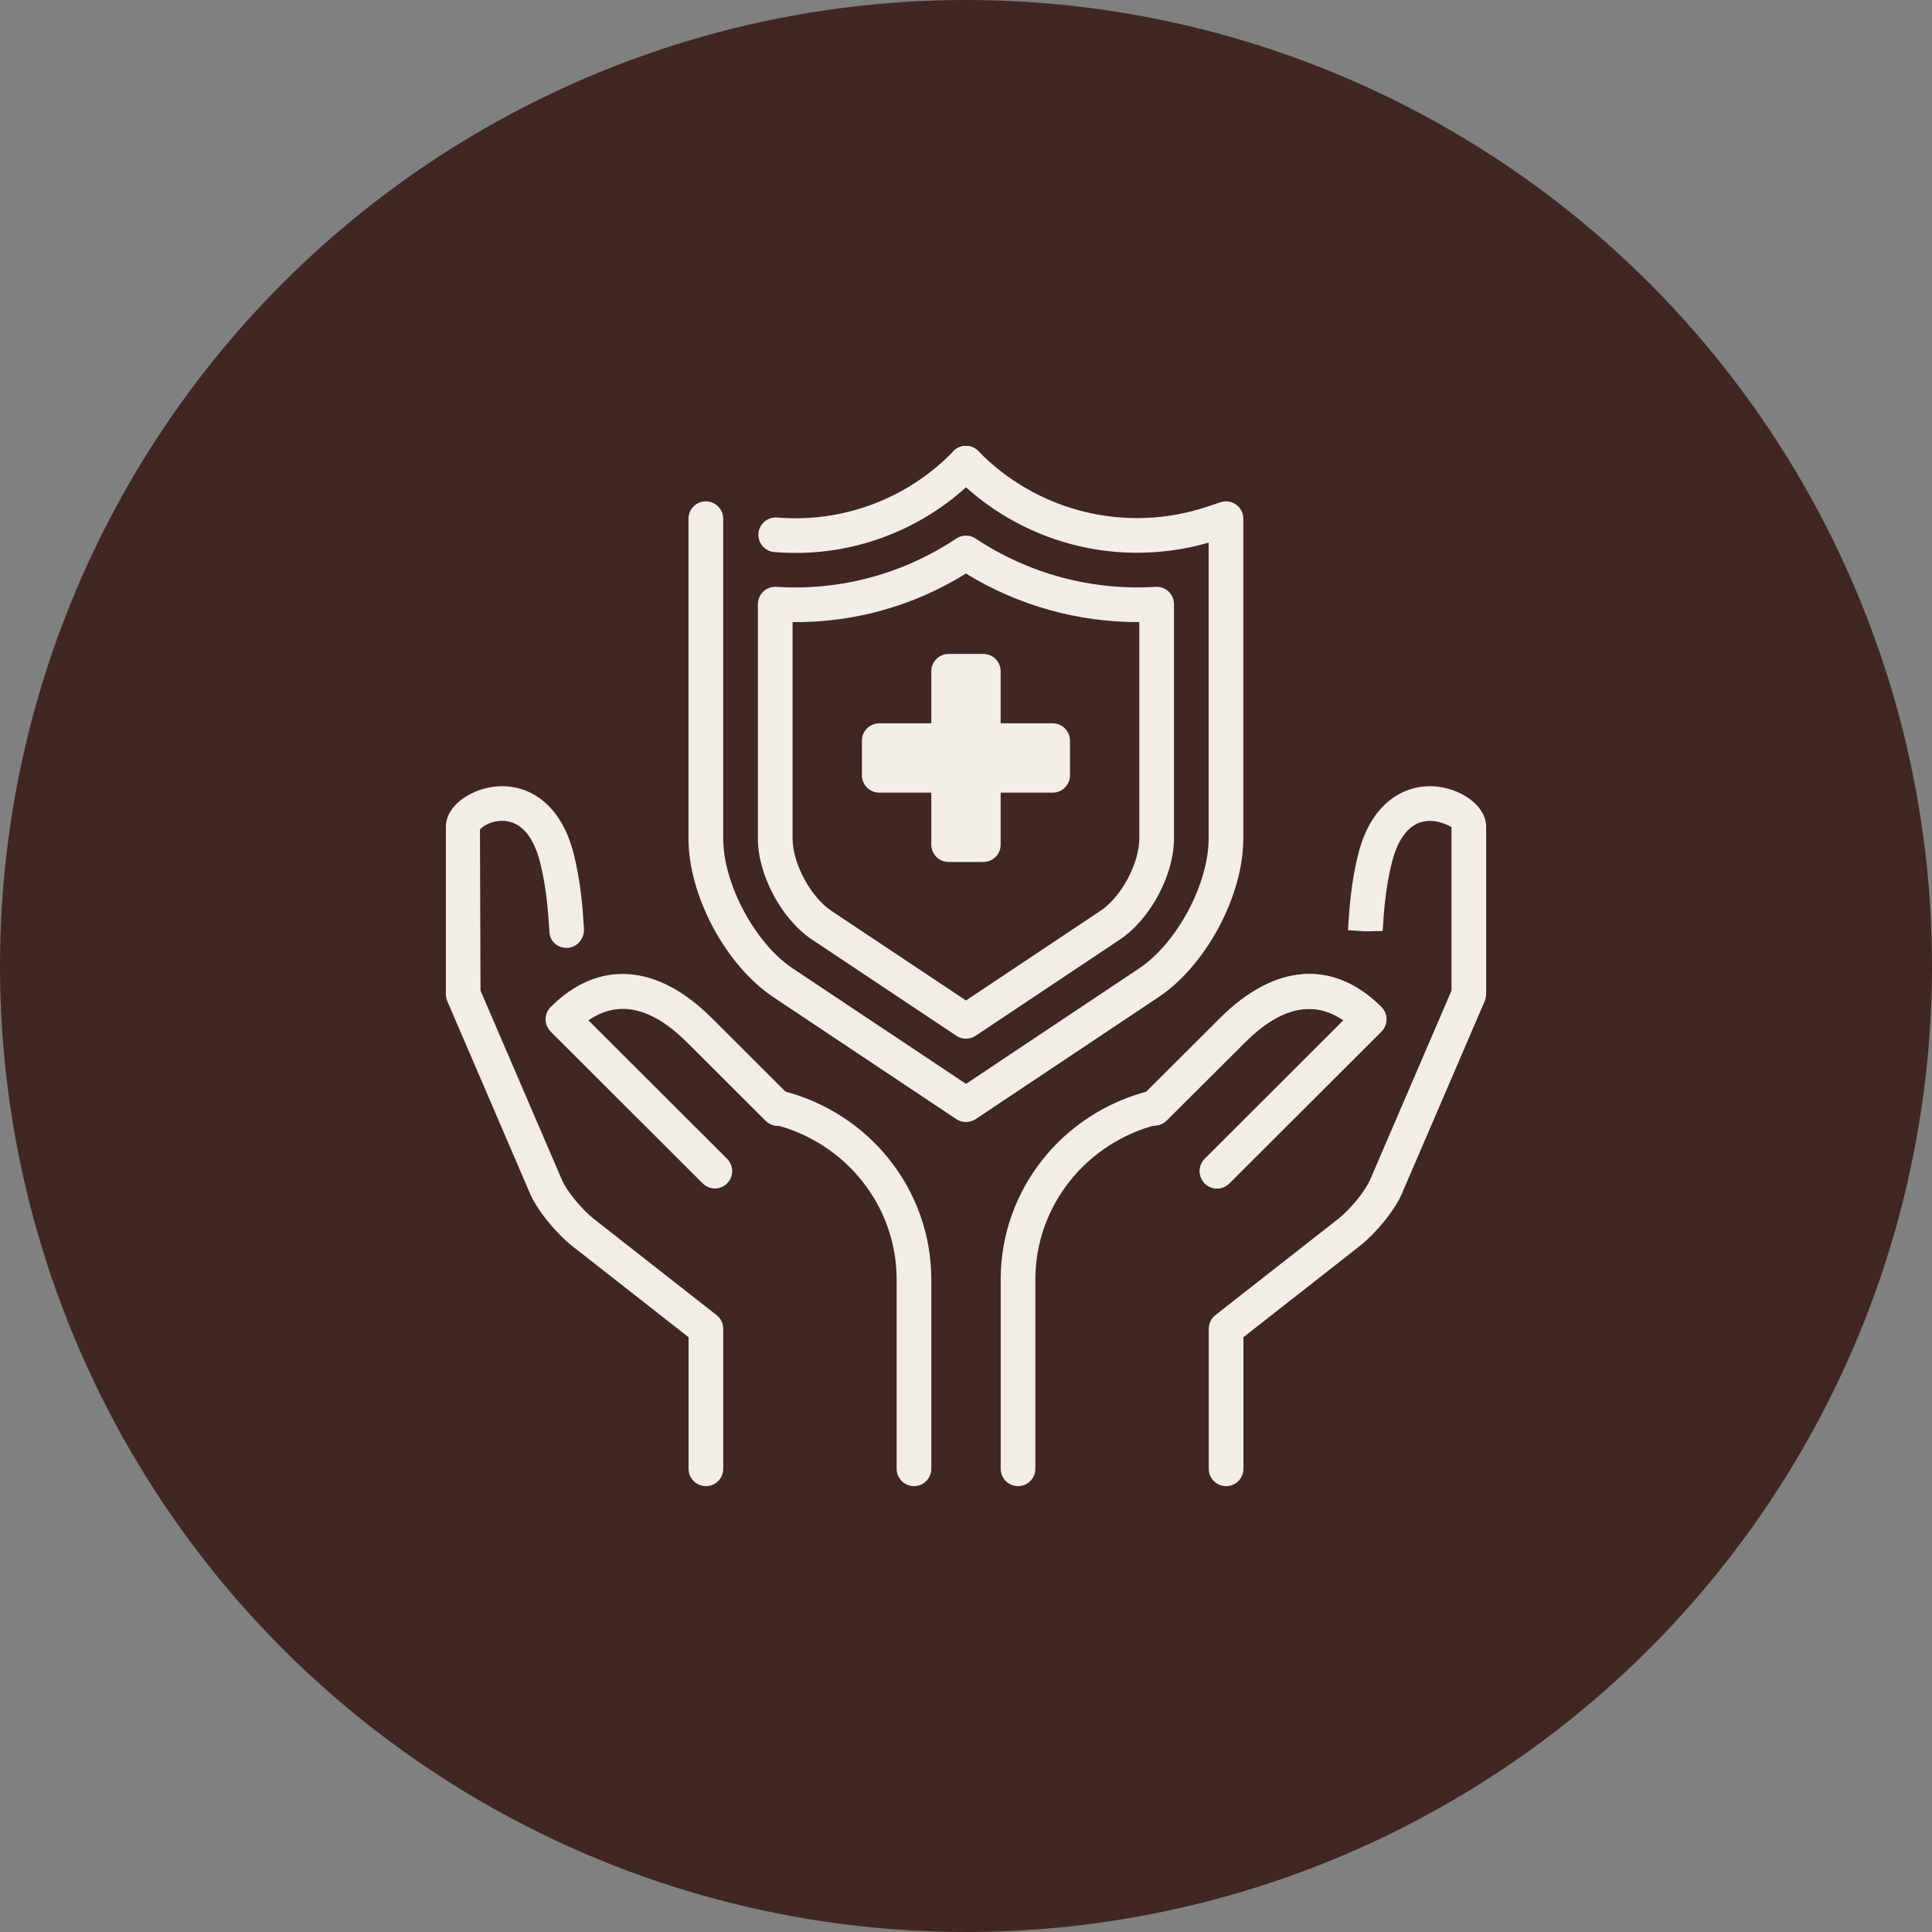 <svg xmlns="http://www.w3.org/2000/svg" fill="none" viewBox="0 0 52 52" height="52" width="52">
<rect x="0" y="0" width="52" height="52" fill="#808080" stroke="none"/>
<circle fill="#402721" r="26" cy="26" cx="26"></circle>
<g clip-path="url(#clip0_416_380)">
<path fill="#F3EDE8" d="M19 40C18.876 40 18.757 39.951 18.67 39.863C18.582 39.776 18.533 39.657 18.533 39.533V35.991L15.387 33.526C14.993 33.212 14.465 32.597 14.259 32.108L12.038 26.944C12.013 26.886 12 26.823 12 26.759V22.262C12 21.681 12.658 21.253 13.294 21.175C14.092 21.074 15.072 21.504 15.444 22.992C15.637 23.766 15.68 24.42 15.717 24.997C15.734 25.254 15.541 25.495 15.283 25.512C15.029 25.528 14.806 25.354 14.789 25.097C14.751 24.52 14.711 23.911 14.538 23.217C14.421 22.749 14.168 22.173 13.63 22.101C13.277 22.05 12.968 22.243 12.918 22.331L12.933 26.663L15.119 31.743C15.255 32.069 15.678 32.564 15.967 32.794L19.289 35.398C19.4 35.486 19.466 35.621 19.466 35.764V39.533C19.466 39.657 19.417 39.776 19.33 39.863C19.242 39.951 19.124 40 19 40ZM24.6 40C24.476 40 24.357 39.951 24.27 39.863C24.182 39.776 24.133 39.657 24.133 39.533V34.435C24.133 32.468 22.775 30.754 20.83 30.265C20.771 30.25 20.715 30.223 20.666 30.186C20.616 30.15 20.575 30.104 20.543 30.052C20.512 29.999 20.491 29.941 20.482 29.88C20.473 29.819 20.476 29.758 20.491 29.698C20.506 29.639 20.533 29.583 20.569 29.534C20.606 29.484 20.652 29.443 20.704 29.411C20.757 29.38 20.815 29.359 20.876 29.35C20.936 29.341 20.998 29.344 21.058 29.359C23.418 29.953 25.066 32.04 25.066 34.435V39.533C25.066 39.657 25.017 39.776 24.93 39.863C24.842 39.951 24.723 40 24.6 40Z"></path>
<path fill="#F3EDE8" d="M19.245 31.989C19.122 31.989 19.003 31.94 18.915 31.853L14.821 27.765C14.777 27.722 14.743 27.67 14.719 27.613C14.696 27.557 14.684 27.496 14.684 27.435C14.684 27.373 14.696 27.312 14.719 27.256C14.743 27.199 14.777 27.148 14.821 27.104C16.105 25.82 17.687 25.929 19.16 27.403L21.263 29.503C21.308 29.546 21.344 29.597 21.368 29.654C21.393 29.711 21.406 29.772 21.406 29.834C21.407 29.896 21.395 29.958 21.372 30.015C21.348 30.072 21.314 30.125 21.27 30.168C21.226 30.212 21.174 30.247 21.117 30.27C21.06 30.294 20.998 30.306 20.936 30.305C20.874 30.305 20.813 30.292 20.756 30.268C20.699 30.244 20.648 30.208 20.604 30.164L18.5 28.064C17.541 27.106 16.648 26.904 15.838 27.463L19.573 31.192C19.637 31.258 19.681 31.34 19.699 31.43C19.716 31.521 19.707 31.614 19.672 31.699C19.637 31.784 19.578 31.856 19.503 31.908C19.427 31.96 19.337 31.988 19.245 31.989ZM33.001 40C32.877 40 32.758 39.95 32.671 39.863C32.583 39.776 32.534 39.657 32.534 39.533V35.764C32.534 35.621 32.6 35.485 32.712 35.397L36.038 32.791C36.323 32.564 36.746 32.068 36.88 31.745L39.067 26.663V22.261C39.032 22.244 38.722 22.055 38.37 22.102C37.832 22.174 37.579 22.748 37.462 23.218C37.289 23.91 37.249 24.52 37.214 25.058L36.746 25.067L36.28 25.036C36.32 24.42 36.364 23.766 36.556 22.992C36.93 21.503 37.914 21.075 38.707 21.175C39.342 21.253 40 21.681 40 22.261V26.759C40 26.822 39.987 26.885 39.962 26.944L37.739 32.111C37.535 32.597 37.007 33.212 36.615 33.523L33.467 35.991V39.533C33.467 39.657 33.418 39.776 33.331 39.863C33.243 39.95 33.124 40 33.001 40ZM27.401 40C27.277 40 27.158 39.95 27.071 39.863C26.983 39.776 26.934 39.657 26.934 39.533V34.434C26.934 32.039 28.582 29.953 30.943 29.359C31.002 29.344 31.064 29.341 31.125 29.35C31.185 29.359 31.244 29.38 31.296 29.411C31.349 29.443 31.395 29.484 31.431 29.533C31.468 29.582 31.494 29.638 31.509 29.698C31.524 29.757 31.527 29.819 31.518 29.88C31.509 29.94 31.488 29.999 31.457 30.051C31.426 30.104 31.384 30.15 31.335 30.186C31.286 30.223 31.23 30.249 31.17 30.264C29.225 30.753 27.867 32.468 27.867 34.434V39.533C27.867 39.657 27.818 39.776 27.731 39.863C27.643 39.95 27.524 40 27.401 40Z"></path>
<path fill="#F3EDE8" d="M32.757 31.989C32.665 31.988 32.575 31.96 32.498 31.909C32.422 31.858 32.363 31.785 32.327 31.7C32.292 31.615 32.283 31.521 32.3 31.431C32.318 31.341 32.362 31.258 32.426 31.192L36.161 27.462C35.35 26.904 34.457 27.106 33.501 28.064L31.396 30.163C31.308 30.248 31.19 30.295 31.067 30.294C30.945 30.293 30.828 30.244 30.742 30.157C30.655 30.07 30.606 29.953 30.605 29.831C30.605 29.708 30.652 29.59 30.737 29.503L32.842 27.403C34.315 25.929 35.897 25.821 37.181 27.104C37.224 27.147 37.258 27.199 37.282 27.256C37.306 27.312 37.318 27.373 37.318 27.434C37.318 27.496 37.306 27.557 37.282 27.613C37.258 27.67 37.224 27.721 37.181 27.765L33.086 31.853C33.043 31.896 32.992 31.93 32.935 31.954C32.878 31.977 32.818 31.989 32.757 31.989Z"></path>
<path fill="#F3EDE8" d="M32.753 31.989C32.661 31.989 32.571 31.961 32.495 31.91C32.419 31.858 32.359 31.785 32.324 31.7C32.289 31.615 32.279 31.522 32.297 31.431C32.314 31.341 32.358 31.258 32.423 31.192L36.158 27.463C35.347 26.905 34.453 27.106 33.497 28.064L31.392 30.164C31.304 30.249 31.186 30.296 31.064 30.294C30.941 30.293 30.824 30.244 30.738 30.157C30.652 30.071 30.603 29.953 30.602 29.831C30.601 29.709 30.648 29.591 30.733 29.503L32.838 27.403C34.312 25.93 35.894 25.821 37.177 27.105C37.22 27.148 37.255 27.199 37.278 27.256C37.302 27.313 37.314 27.373 37.314 27.435C37.314 27.496 37.302 27.557 37.278 27.614C37.255 27.67 37.22 27.722 37.177 27.765L33.082 31.853C33.039 31.896 32.988 31.931 32.931 31.954C32.875 31.977 32.814 31.989 32.753 31.989ZM26 30.2C25.907 30.2 25.818 30.173 25.741 30.122L20.818 26.84C19.535 25.987 18.531 24.111 18.531 22.57V13.961C18.531 13.837 18.58 13.718 18.668 13.631C18.755 13.543 18.874 13.494 18.998 13.494C19.122 13.494 19.24 13.543 19.328 13.631C19.415 13.718 19.465 13.837 19.465 13.961V22.57C19.465 23.788 20.321 25.389 21.335 26.064L26 29.173L30.661 26.064C31.675 25.388 32.531 23.788 32.531 22.57V14.604C31.329 14.953 30.056 14.969 28.846 14.65C27.636 14.331 26.536 13.688 25.663 12.792C25.62 12.748 25.586 12.696 25.563 12.639C25.541 12.582 25.529 12.521 25.53 12.46C25.531 12.398 25.544 12.338 25.569 12.281C25.593 12.225 25.628 12.174 25.673 12.131C25.717 12.088 25.769 12.055 25.826 12.032C25.883 12.01 25.944 11.999 26.006 12C26.067 12.001 26.128 12.014 26.184 12.039C26.24 12.064 26.291 12.099 26.334 12.144C27.113 12.944 28.102 13.508 29.187 13.774C30.272 14.039 31.409 13.995 32.47 13.645L32.85 13.518C32.92 13.495 32.995 13.488 33.068 13.499C33.141 13.51 33.211 13.538 33.271 13.581C33.331 13.625 33.38 13.682 33.414 13.748C33.447 13.814 33.465 13.887 33.464 13.961V22.57C33.464 24.11 32.461 25.985 31.179 26.84L26.259 30.122C26.182 30.173 26.092 30.2 26 30.2Z"></path>
<path fill="#F3EDE8" d="M21.409 14.882C21.215 14.882 21.02 14.874 20.826 14.858C20.705 14.844 20.595 14.784 20.518 14.69C20.441 14.596 20.404 14.476 20.414 14.355C20.424 14.234 20.481 14.122 20.573 14.043C20.664 13.963 20.783 13.922 20.904 13.928C21.78 14.003 22.662 13.882 23.486 13.573C24.309 13.264 25.053 12.776 25.664 12.143C25.75 12.055 25.868 12.004 25.991 12.002C26.115 12 26.234 12.047 26.323 12.133C26.412 12.219 26.463 12.336 26.465 12.46C26.467 12.583 26.421 12.703 26.335 12.792C25.697 13.453 24.931 13.979 24.085 14.338C23.239 14.698 22.329 14.883 21.409 14.882ZM25.999 27.956C25.907 27.956 25.817 27.929 25.741 27.878L21.854 25.288C21.038 24.744 20.398 23.55 20.398 22.569V16.261C20.398 16.197 20.412 16.134 20.437 16.075C20.462 16.017 20.5 15.964 20.546 15.92C20.593 15.876 20.648 15.843 20.708 15.821C20.768 15.8 20.832 15.791 20.896 15.795C22.61 15.906 24.312 15.448 25.74 14.494C25.816 14.443 25.907 14.416 25.999 14.416C26.091 14.416 26.181 14.443 26.258 14.494C27.687 15.445 29.389 15.902 31.102 15.795C31.166 15.791 31.23 15.8 31.29 15.822C31.35 15.844 31.405 15.877 31.451 15.921C31.497 15.964 31.535 16.017 31.56 16.076C31.585 16.134 31.598 16.197 31.598 16.261V22.569C31.598 23.55 30.959 24.744 30.143 25.287L26.258 27.878C26.181 27.929 26.091 27.956 25.999 27.956ZM21.332 16.744V22.569C21.332 23.234 21.817 24.142 22.37 24.511L25.999 26.928L29.626 24.51C30.18 24.142 30.665 23.234 30.665 22.569V16.743C29.018 16.751 27.402 16.299 25.998 15.437C24.599 16.309 22.98 16.762 21.332 16.744Z"></path>
<path fill="#F3EDE8" d="M28.332 21.334H23.666C23.542 21.334 23.423 21.285 23.336 21.198C23.248 21.11 23.199 20.991 23.199 20.868V19.934C23.199 19.811 23.248 19.692 23.336 19.605C23.423 19.517 23.542 19.468 23.666 19.468H28.332C28.456 19.468 28.575 19.517 28.662 19.605C28.75 19.692 28.799 19.811 28.799 19.934V20.868C28.799 20.991 28.75 21.11 28.662 21.198C28.575 21.285 28.456 21.334 28.332 21.334Z"></path>
<path fill="#F3EDE8" d="M26.466 23.2H25.533C25.409 23.2 25.291 23.151 25.203 23.064C25.116 22.976 25.066 22.858 25.066 22.734V18.067C25.066 17.944 25.116 17.825 25.203 17.737C25.291 17.65 25.409 17.601 25.533 17.601H26.466C26.59 17.601 26.709 17.65 26.796 17.737C26.884 17.825 26.933 17.944 26.933 18.067V22.734C26.933 22.858 26.884 22.976 26.796 23.064C26.709 23.151 26.59 23.2 26.466 23.2Z"></path>
</g>
<defs>
<clipPath id="clip0_416_380">
<rect transform="translate(12 12)" fill="white" height="28" width="28"></rect>
</clipPath>
</defs>
</svg>
